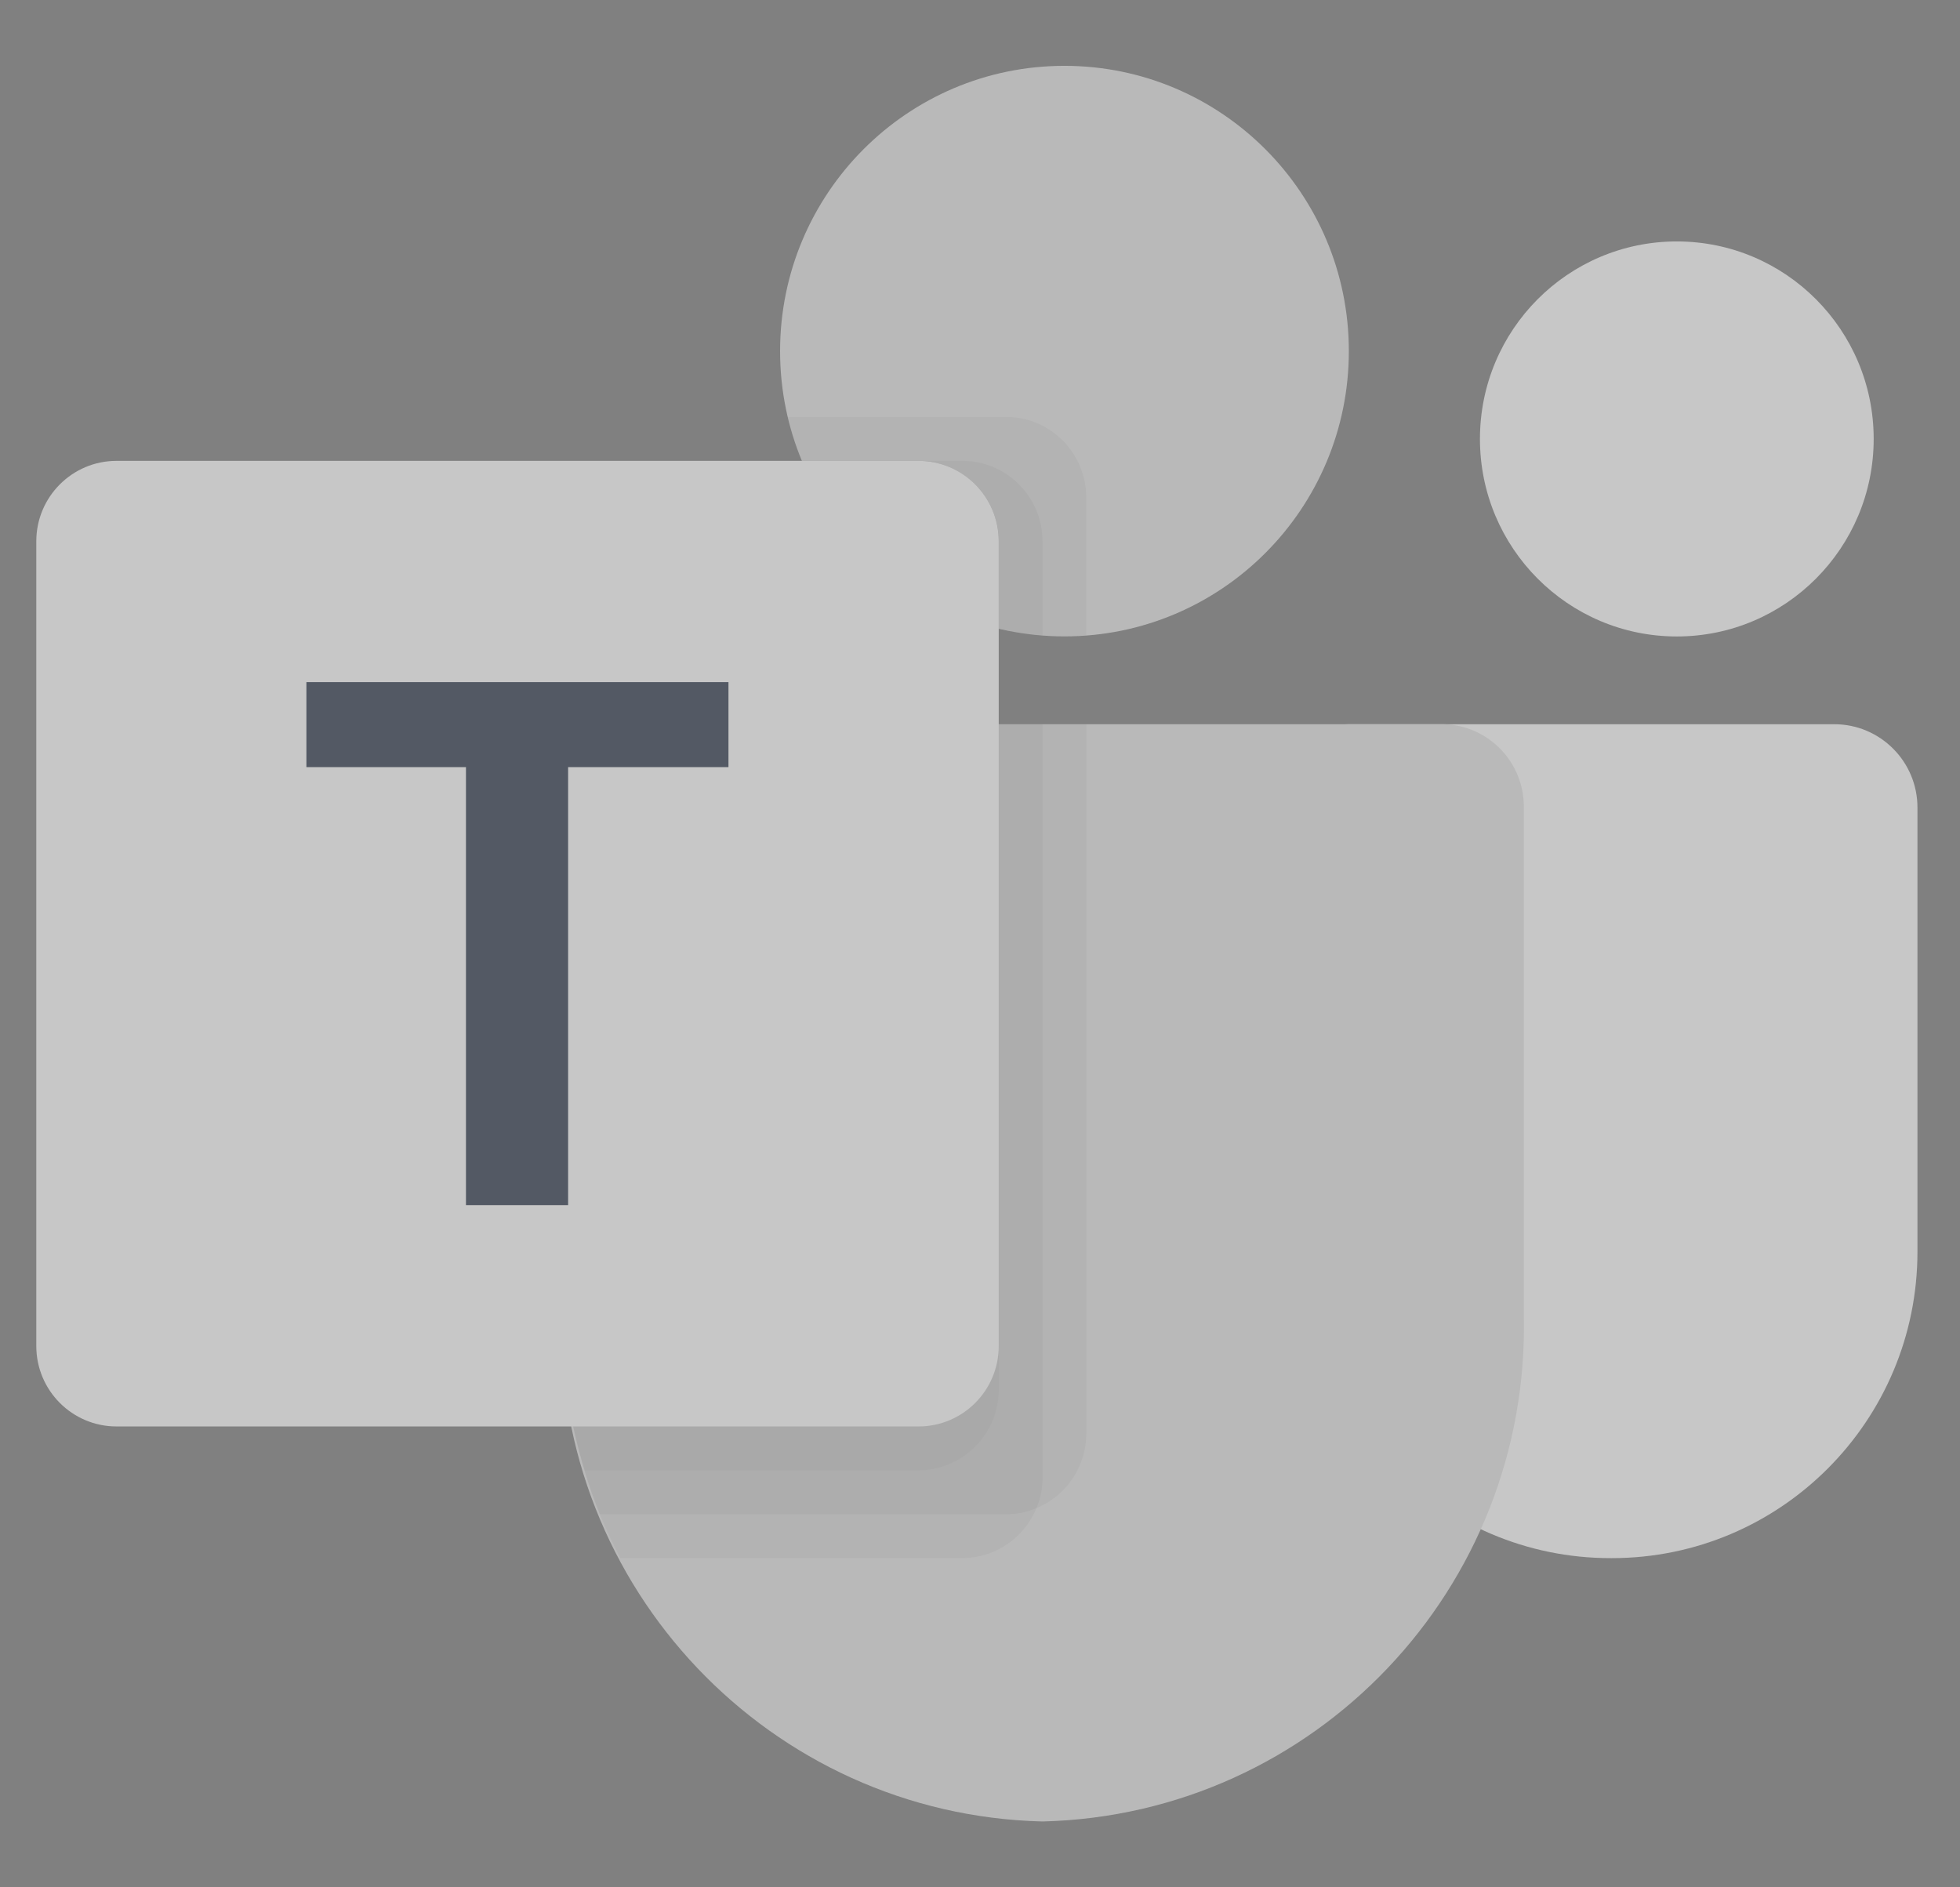 <svg width="27" height="26" viewBox="0 0 27 26" fill="none" xmlns="http://www.w3.org/2000/svg">
<rect x="0" y="0" width="27" height="26" fill="#808080" stroke="none"/>
<g opacity="0.6" clip-path="url(#clip0_12057_38938)">
<g clip-path="url(#clip1_12057_38938)">
<path d="M18.575 9.977H25.268C25.901 9.977 26.414 10.491 26.414 11.125V17.243C26.414 19.575 24.529 21.465 22.205 21.465H22.185C19.861 21.465 17.977 19.575 17.977 17.243C17.977 17.243 17.977 17.243 17.977 17.243V10.577C17.977 10.245 18.244 9.977 18.575 9.977Z" fill="#F6F6F6"/>
<path d="M23.099 8.768C24.596 8.768 25.811 7.549 25.811 6.047C25.811 4.544 24.596 3.326 23.099 3.326C21.601 3.326 20.387 4.544 20.387 6.047C20.387 7.549 21.601 8.768 23.099 8.768Z" fill="#F6F6F6"/>
<path d="M14.663 8.767C16.827 8.767 18.581 7.008 18.581 4.837C18.581 2.667 16.827 0.907 14.663 0.907C12.5 0.907 10.746 2.667 10.746 4.837C10.746 7.008 12.5 8.767 14.663 8.767Z" fill="#DFDFDF"/>
<path d="M19.886 9.977H8.837C8.212 9.992 7.718 10.512 7.732 11.139V18.116C7.645 21.879 10.612 25.001 14.361 25.093C18.111 25.001 21.078 21.879 20.991 18.116V11.139C21.005 10.512 20.511 9.992 19.886 9.977Z" fill="#DFDFDF"/>
<path opacity="0.05" d="M14.964 9.977V19.754C14.961 20.202 14.691 20.605 14.277 20.776C14.146 20.831 14.005 20.86 13.862 20.86H8.263C8.185 20.661 8.112 20.461 8.052 20.256C7.841 19.562 7.734 18.841 7.733 18.115V11.137C7.718 10.511 8.212 9.992 8.836 9.977H14.964Z" fill="black"/>
<path opacity="0.05" d="M14.362 9.977V20.358C14.362 20.502 14.333 20.644 14.277 20.776C14.107 21.19 13.706 21.462 13.259 21.465H8.546C8.444 21.265 8.347 21.066 8.263 20.86C8.179 20.655 8.112 20.461 8.052 20.256C7.841 19.562 7.734 18.841 7.733 18.115V11.137C7.718 10.511 8.212 9.992 8.836 9.977H14.362Z" fill="black"/>
<path opacity="0.1" d="M13.759 9.977V19.149C13.755 19.758 13.264 20.251 12.656 20.256H8.052C7.841 19.562 7.734 18.841 7.733 18.115V11.137C7.718 10.511 8.212 9.992 8.836 9.977H13.759Z" fill="black" fill-opacity="0.3"/>
<path opacity="0.05" d="M14.963 6.851V8.755C14.861 8.761 14.765 8.767 14.662 8.767C14.56 8.767 14.463 8.761 14.361 8.755C14.158 8.742 13.956 8.709 13.758 8.659C12.538 8.369 11.53 7.51 11.046 6.349C10.963 6.154 10.899 5.951 10.854 5.744H13.861C14.469 5.746 14.961 6.24 14.963 6.851Z" fill="black"/>
<path opacity="0.05" d="M14.361 7.455V8.755C14.158 8.742 13.956 8.709 13.759 8.659C12.538 8.369 11.53 7.51 11.047 6.349H13.259C13.867 6.351 14.359 6.845 14.361 7.455Z" fill="black"/>
<path opacity="0.2" d="M13.759 7.455V8.659C12.538 8.369 11.53 7.51 11.047 6.349H12.656C13.264 6.351 13.757 6.845 13.759 7.455Z" fill="black"/>
<path d="M1.605 6.349H12.653C13.264 6.349 13.758 6.845 13.758 7.457V18.543C13.758 19.155 13.264 19.651 12.653 19.651H1.605C0.995 19.651 0.5 19.155 0.5 18.543V7.457C0.5 6.845 0.995 6.349 1.605 6.349Z" fill="#F6F6F6"/>
<path d="M10.035 10.568H7.826V16.602H6.419V10.568H4.221V9.397H10.035V10.568Z" fill="#354051"/>
</g>
</g>
<defs>
<clipPath id="clip0_12057_38938">
<rect width="26" height="26" fill="white" transform="translate(0.5)"/>
</clipPath>
<clipPath id="clip1_12057_38938">
<rect width="26" height="24.186" fill="white" transform="translate(0.5 0.907)"/>
</clipPath>
</defs>
</svg>
